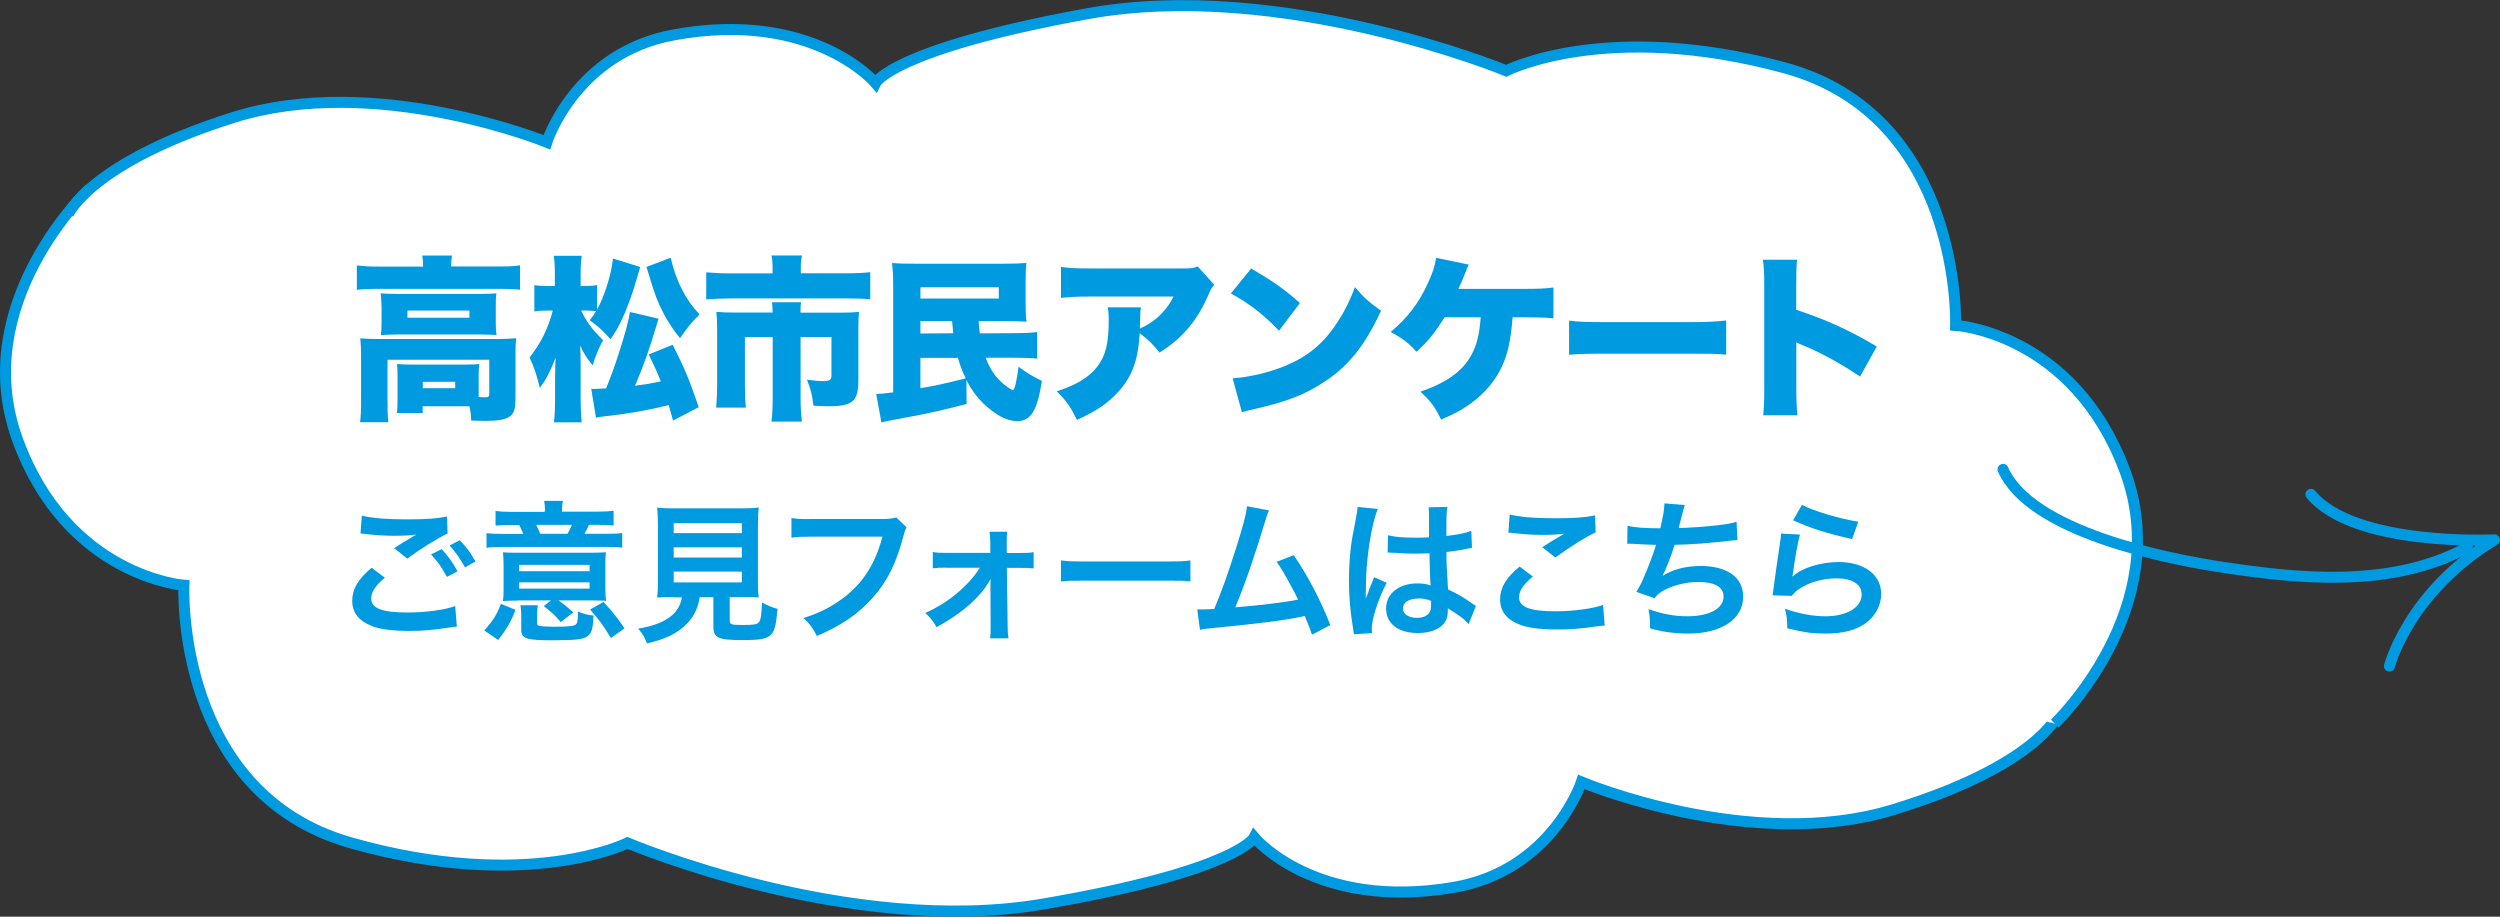 <?xml version="1.0" encoding="UTF-8"?>
<svg id="_レイヤー_2" data-name="レイヤー 2" xmlns="http://www.w3.org/2000/svg" viewBox="0 0 226.77 83.15">
  <rect x="0" y="0" width="226.77" height="83.15" fill="#333333" stroke="none"/>
  <defs>
    <style>
      .cls-1 {
        fill: none;
        stroke-linecap: round;
        stroke-linejoin: round;
      }

      .cls-1, .cls-2 {
        stroke: #009ae1;
      }

      .cls-3 {
        fill: #009ae1;
      }

      .cls-2 {
        fill: #fff;
        stroke-miterlimit: 10;
      }
    </style>
  </defs>
  <g id="_レイヤー_5" data-name="レイヤー 5">
    <g id="_4" data-name="4">
      <g>
        <g>
          <path class="cls-2" d="m8.13,17.1S-2.94,27.45,1.59,39.88c4.53,12.44,15.09,13.21,15.09,13.21,0,0-.84,18.84,15.17,23.37,16.02,4.53,25.07,0,25.07,0,0,0,20.12,8.56,37.73,5.54,17.61-3.02,19.12-6.04,19.12-6.04,0,0,5.53,6.68,18.11,4.53,8.93-1.53,11.57-9.56,11.57-9.56,0,0,15.36,6.46,28.27,2.52,12.91-3.94,14.92-8.55,14.92-8.55"/>
          <path class="cls-2" d="m186.38,65.64s11.03-10.53,6.34-23c-4.69-12.47-15.33-13.13-15.33-13.13,0,0,.65-18.97-15.52-23.36-16.17-4.39-25.24.27-25.24.27,0,0-20.34-8.4-38.03-5.17-17.69,3.22-19.18,6.28-19.18,6.28,0,0-5.64-6.67-18.28-4.37-8.97,1.63-11.54,9.74-11.54,9.74,0,0-15.53-6.34-28.48-2.23-12.95,4.1-14.93,8.77-14.93,8.77"/>
        </g>
        <g>
          <path class="cls-1" d="m181.69,42.58c2.49,5.67,14.81,8.11,20.06,8.9,6.69,1,15.17,1.92,22.06-1.82"/>
          <path class="cls-1" d="m209.62,44.84c3.92,4.76,16.65,4.13,16.65,4.13-7.81,4.75-9.53,11.45-9.53,11.45"/>
        </g>
        <g>
          <path class="cls-3" d="m34.91,52.4c-.86.73-1.24,1.3-1.24,1.89,0,.89,1,1.27,3.32,1.27,1.63,0,3.43-.25,4.3-.59l.15,1.88c-.25.01-.29.01-.6.06-1.64.25-2.52.32-3.7.32-1.49,0-2.7-.15-3.43-.45-1.18-.47-1.76-1.22-1.76-2.29,0-1.05.53-1.96,1.76-2.99l1.19.9Zm-2.09-5.63c1.05.25,2.28.34,4.11.34,1.74,0,2.71-.07,3.62-.26l.05,1.55c-.82.36-2.51,1.42-3.66,2.27l-1.19-.95c.86-.55,1.01-.64,1.36-.84.14-.08.18-.11.36-.22.11-.06.12-.06.3-.17-.6.08-1.19.11-2.06.11-.7,0-1.84-.07-2.51-.16-.17-.01-.26-.03-.31-.03-.03,0-.1-.01-.19-.01l.12-1.63Zm7.24,3.04c.6.64.97,1.16,1.44,2.01l-.96.51c-.45-.84-.84-1.39-1.44-2.04l.96-.48Zm2.12,1.66c-.41-.75-.86-1.4-1.4-1.99l.92-.48c.62.63,1,1.15,1.43,1.93l-.95.54Z"/>
          <path class="cls-3" d="m49.44,46.29c0-.29-.03-.56-.08-.86h1.7c-.06.29-.08.53-.08.86v.12s3.23,0,3.23,0c.66,0,1.06-.03,1.45-.08v1.33c-.44-.04-.74-.05-1.47-.05h-.77c-.14.3-.22.49-.4.81h1.86c.79,0,1.16-.02,1.56-.07v1.33c-.4-.06-.78-.07-1.57-.07h-9.16c-.8,0-1.16.02-1.58.08v-1.33c.4.05.83.07,1.63.07h1.71c-.12-.3-.19-.45-.37-.81h-.74c-.71,0-1,.02-1.41.06v-1.33c.38.05.79.08,1.45.08h3.01s0-.13,0-.13Zm-5.51,10.89c.82-.91,1.15-1.44,1.5-2.41l1.33.55c-.42,1.1-.78,1.71-1.57,2.73l-1.26-.86Zm3.03-2.7c-.59,0-.96.01-1.34.04.04-.3.06-.52.06-1.03v-2.17c0-.55-.02-.86-.06-1.22.38.03.74.04,1.48.04h6.37c.82,0,1.11-.02,1.49-.05-.04.29-.05.63-.05,1.22v2.04c0,.45.02.75.06,1.15-.18-.01-.19-.01-.47-.03-.07,0-.19,0-.36,0-.16-.01-.29-.01-.38-.01h-3.11c.41.28.62.44,1.36,1.08l-1.14.89c-.62-.71-.66-.74-1.55-1.46l.67-.51h-3.03Zm.13-2.67h6.39s0-.57,0-.57h-6.39s0,.57,0,.57Zm0,1.58h6.39s0-.57,0-.57h-6.39s0,.57,0,.57Zm1.63,3.12c0,.16.04.22.22.26.15.04.71.08,1.18.08,1.59,0,2.03-.06,2.17-.26.1-.16.14-.49.14-1.12.49.21.77.29,1.41.37-.04,1.03-.15,1.47-.4,1.74-.38.41-.95.49-3.32.5-2.38,0-2.84-.15-2.84-.96v-1.21c0-.45-.02-.74-.07-1.01h1.58c-.05.33-.07.53-.07,1.01v.6Zm2.76-8.09c.17-.3.26-.48.4-.81h-3.24c.14.26.21.44.36.81h2.48Zm3.93,9.45c-.67-1.12-1.08-1.67-1.88-2.58l1.21-.69c.85.92,1.32,1.51,1.91,2.4l-1.23.87Z"/>
          <path class="cls-3" d="m61.09,54.16c-.66,0-1.12.01-1.48.04.05-.4.07-.82.07-1.45v-5c0-.75-.03-1.36-.07-1.71.41.06.81.07,1.44.07h6.32c.63,0,1.06-.02,1.45-.08-.04.33-.07.96-.07,1.71v5c0,.66.02,1.07.07,1.45-.35-.03-.89-.04-1.45-.04h-1.18s0,2.11,0,2.11c0,.39.13.43,1.19.43,1.06,0,1.33-.06,1.49-.29.14-.19.21-.71.25-1.75.56.3.89.44,1.41.58-.14,1.52-.27,2.03-.61,2.36-.38.36-.97.47-2.52.47-2.27,0-2.69-.19-2.69-1.22v-2.67s-1.24,0-1.24,0c-.16,1.06-.6,1.89-1.3,2.54-.86.81-1.9,1.29-3.48,1.65-.23-.58-.4-.86-.8-1.34,1.29-.23,2.01-.48,2.67-.91.74-.48,1.14-1.07,1.3-1.93h-.78Zm.02-5.8h6.18s0-.9,0-.9h-6.18s0,.9,0,.9Zm0,2.21h6.18s0-.92,0-.92h-6.18s0,.92,0,.92Zm0,2.26h6.18s0-.98,0-.98h-6.18s0,.98,0,.98Z"/>
          <path class="cls-3" d="m82.23,47.82c-.12.23-.16.33-.23.62-.68,2.62-1.49,4.26-2.81,5.75-1.34,1.51-2.81,2.51-5.09,3.5-.39-.74-.56-1-1.21-1.63,1.21-.39,1.99-.74,3-1.4,2.14-1.38,3.48-3.32,4.15-5.98h-6.52c-.92,0-1.23.02-1.73.09v-1.78c.53.08.82.1,1.75.09h6.29c.77,0,1.04-.03,1.47-.14l.93.89Z"/>
          <path class="cls-3" d="m85.84,51.49c-.56,0-.85.01-1.23.06v-1.48c.37.07.61.08,1.23.08h3.99s0-.84,0-.84c0-.49-.03-.8-.07-1.08h1.6c-.04.31-.04.41-.04,1.03v.9s1.21,0,1.21,0c.6,0,.88-.01,1.23-.08v1.48c-.37-.04-.64-.05-1.25-.05h-1.18s.07,5.22.07,5.22c0,.56.03.84.08,1.17h-1.67c.04-.33.06-.63.05-1.12l-.02-3.43c0-.15.01-.69.01-.85-.19.37-.27.49-.46.77-.93,1.3-2.48,2.56-4.44,3.62-.33-.59-.5-.79-1.02-1.29,1.1-.49,2.07-1.1,2.95-1.85.84-.71,1.57-1.55,2-2.25h-3.06Z"/>
          <path class="cls-3" d="m96.24,50.83c.6.08.86.1,2.22.1h7.3c1.36,0,1.62-.02,2.22-.1v1.91c-.55-.07-.7-.07-2.23-.07h-7.28c-1.53,0-1.68,0-2.23.08v-1.91Z"/>
          <path class="cls-3" d="m115.12,46.29c-.15.3-.16.33-.36.99-1.04,3.43-1.83,5.7-2.71,7.81,2.15-.17,4.52-.46,5.7-.7-.15-.33-.32-.63-.65-1.25-.61-1.14-.85-1.53-1.3-2.18l1.55-.6c1.28,1.86,2.48,4.16,3.32,6.34l-1.66.87q-.18-.56-.66-1.7-.18.04-.49.11c-1.39.29-3.66.58-7.76.98-.77.07-.97.1-1.25.17l-.25-1.85q.19,0,.36,0c.27,0,.6-.01,1.18-.04.73-1.73,1.27-3.28,1.98-5.52.64-2.02.9-2.99,1-3.8l1.99.38Z"/>
          <path class="cls-3" d="m122.8,57.53c-.01-.14-.01-.22-.07-.54-.26-1.6-.37-2.92-.37-4.36,0-1.23.08-2.44.26-3.63q.07-.41.37-1.96c.1-.48.15-.88.15-1.01,0-.01,0-.03,0-.05l1.85.19c-.56,1.19-1.08,4.5-1.09,6.88q-.01.49-.01.71t0,.22c0,.11,0,.14-.01.29h.01q.07-.15.17-.4c.03-.1.1-.25.16-.47q.12-.29.26-.62s.04-.08.16-.42l1.14.5c-.81,1.59-1.35,3.29-1.35,4.2,0,.09,0,.11.03.37l-1.64.1Zm3.09-8.98c.64.16,1.36.22,2.48.22.48,0,.78,0,1.26-.03,0-.81-.01-1.49-.01-2.06,0-.3-.01-.51-.04-.66l1.71-.04c-.07.38-.1,1.04-.09,2.01,0,.15,0,.36,0,.63.71-.08,1.32-.19,1.85-.33q.08-.03.3-.11l.11-.03.06,1.55c-.14.01-.15.01-.4.07-.47.09-1.18.22-1.91.3q0,.12,0,.3c0,.77,0,.8.14,3.1.99.47,1.33.66,2.15,1.25.18.12.25.16.38.23l-.66,1.66c-.23-.27-.64-.63-1.03-.88-.47-.3-.78-.51-.86-.56,0,.08,0,.11,0,.19,0,.3-.04.58-.11.77-.31.81-1.27,1.29-2.6,1.29-1.8,0-2.89-.85-2.89-2.24,0-1.33,1.16-2.26,2.82-2.26.51,0,.85.05,1.22.19-.04-.34-.06-1.01-.11-2.92-.55.01-.88.03-1.23.03-.51,0-1.06-.01-1.7-.07-.19,0-.34-.01-.41-.01-.12-.01-.21-.01-.23-.01-.07-.01-.11-.01-.14-.01-.01,0-.04,0-.08.01l.03-1.58Zm2.79,5.74c-.88,0-1.42.34-1.42.9,0,.51.49.85,1.26.85.51,0,.9-.15,1.11-.43.12-.16.18-.37.18-.74,0-.15,0-.37,0-.37-.45-.16-.71-.22-1.13-.22Z"/>
          <path class="cls-3" d="m139.04,52.3c-.86.71-1.25,1.29-1.25,1.88,0,.89,1,1.27,3.32,1.27,1.63,0,3.42-.25,4.3-.58l.15,1.88c-.23.01-.32.01-.6.05-1.64.24-2.52.3-3.7.3-1.49,0-2.7-.15-3.43-.45-1.18-.45-1.76-1.22-1.76-2.29,0-1.04.53-1.95,1.77-2.97l1.19.9Zm-2.09-5.63c1.06.25,2.28.34,4.11.34,1.74,0,2.71-.07,3.62-.26l.06,1.54c-.82.37-2.3,1.29-3.66,2.28l-1.19-.94c.71-.45,1.38-.87,2.01-1.22-.6.08-1.19.11-2.06.11-.7,0-1.84-.07-2.51-.16-.28-.03-.32-.04-.51-.04l.12-1.63Z"/>
          <path class="cls-3" d="m147.64,47.69c.63.16,1.55.23,2.96.23.26-1.1.36-1.67.38-2.26l1.84.15q-.08.25-.22.8-.25,1.03-.33,1.29c1.04-.03,2.59-.14,3.5-.25,1.01-.12,1.27-.18,1.75-.32l.08,1.66c-.32.01-.44.03-.79.07-1.99.22-3.19.32-4.91.36-.29.97-.81,2.29-1.08,2.78v.03c.92-.59,2.11-.89,3.45-.89,2.41,0,3.85,1.04,3.85,2.78,0,2.03-1.96,3.34-4.96,3.35-1.22,0-2.43-.16-3.49-.48,0-.78-.01-1.06-.14-1.74,1.23.44,2.39.66,3.54.65,1.99,0,3.27-.7,3.27-1.8,0-.85-.82-1.32-2.31-1.31-1.01,0-2.07.25-2.94.67-.51.25-.75.45-1,.8l-1.66-.57c.2-.33.44-.75.64-1.23.45-1.04.96-2.37,1.15-3.04-.73-.01-1.34-.04-2.07-.09-.19-.01-.33-.01-.44-.01-.01,0-.06,0-.11,0l.03-1.6Z"/>
          <path class="cls-3" d="m163.27,48.49c-.2.75-.44,2.03-.61,3.37q-.03.19-.07.4l.03.03c.79-.77,2.49-1.3,4.15-1.31,2.33,0,3.87,1.15,3.87,2.9,0,1-.53,2.02-1.41,2.65-.89.64-2.03.93-3.62.94-1.18,0-1.93-.1-3.49-.48-.01-.85-.04-1.12-.21-1.77,1.34.46,2.52.68,3.69.68,1.93,0,3.27-.81,3.27-1.98,0-.92-.86-1.47-2.32-1.46-1.22,0-2.49.37-3.41,1-.25.18-.33.26-.62.59l-1.73-.05c.04-.25.04-.3.11-.82.11-.85.33-2.37.57-3.99.06-.33.07-.49.08-.79l1.71.09Zm.18-2.69c.95.52,3.56,1.3,5.11,1.52l-.56,1.58c-2.34-.53-3.78-.98-5.35-1.71l.79-1.38Z"/>
        </g>
        <g>
          <path class="cls-3" d="m38.38,24.18c0-.43-.02-.66-.08-1h2.7c-.05.32-.08.59-.08.91v.08s4.48,0,4.48,0c.77,0,1.2-.02,1.77-.1v2.21c-.49-.06-.91-.08-1.75-.08h-11.33c-.82.01-1.22.03-1.72.09v-2.21c.56.06,1.04.1,1.86.1h4.16Zm5.05,11.84c.34.02.47.02.58.02.29,0,.37-.07.37-.31v-3.1s-9.23,0-9.23,0v3.76c0,.95.02,1.38.08,1.91h-2.57c.06-.45.1-1.12.09-1.91v-4.24c0-.5-.02-.98-.07-1.46.56.05,1.04.06,1.77.06h10.75c.77-.01,1.19-.03,1.62-.07-.05.45-.06.87-.06,1.46v3.74c0,1.27-.11,1.62-.57,1.93-.38.26-1.09.37-2.2.37-.31,0-.82-.02-1.25-.03-.02-.58-.05-.79-.16-1.3h-.29s-3.95,0-3.95,0v.61s-2.34,0-2.34,0c.05-.34.06-.67.06-1.28v-2.23c0-.4-.02-.66-.05-.93.38.03.72.05,1.3.05h4.96c.64,0,.9-.02,1.2-.05-.03.29-.05.53-.05.96v1.91s0,.13,0,.13Zm-8.83-8.32c0-.48-.02-.71-.07-1.09.48.03.85.05,1.62.05h7.35c.69,0,1.06-.02,1.53-.05-.05.35-.06.61-.06,1.11v1.56c0,.53.02.76.07,1.11-.5-.03-.87-.05-1.57-.05h-7.33c-.67,0-1.08.02-1.59.06.05-.39.06-.63.06-1.11v-1.57Zm2.36,1.12h5.62s0-.65,0-.65h-5.62s0,.65,0,.65Zm1.39,6.39h2.94s0-.58,0-.58h-2.94s0,.58,0,.58Z"/>
          <path class="cls-3" d="m58.07,24.22q-.16.5-.35,1.2c-.37,1.3-.94,2.83-1.39,3.74-.32.66-.54,1.01-.95,1.61-.68-.75-.96-1.04-1.89-1.73.29-.35.37-.47.58-.82-.29-.03-.59-.05-.88-.05h-.48c.56,1.12.98,1.68,1.99,2.69-.48.91-.66,1.37-.94,2.28-.53-.64-.79-1.06-1.14-1.8.03.48.05.95.05,1.75v3.15c0,.82.04,1.51.1,2.07h-2.52c.06-.54.1-1.3.1-2.07v-1.91q.01-1.27.05-1.88c-.53,1.33-.85,1.94-1.43,2.74-.27-1.12-.52-1.86-.93-2.77,1-1.25,1.7-2.66,2.1-4.25h-.48c-.51,0-.85.02-1.19.08v-2.39c.3.06.66.08,1.22.08h.64s0-1.06,0-1.06c0-.75-.02-1.2-.1-1.68h2.54c-.07.46-.1.95-.1,1.68v1.06s.51,0,.51,0c.35,0,.71-.03.98-.08v2.23c.67-1.22,1.3-3.21,1.44-4.64l2.49.77Zm1.67,4.68q-.08.24-.22.71c-.62,2.1-1.15,3.58-1.92,5.38.98-.13,1.49-.21,2.34-.39-.32-.83-.53-1.28-1.09-2.45l2.17-.88c1.13,2.23,1.54,3.27,2.36,5.66l-2.33,1.22c-.18-.67-.26-.96-.39-1.4-1.94.47-3.75.79-5.94,1.03-.27.03-.4.05-.66.11l-.43-2.63c.11.02.27.02.35.02.16,0,.52-.02,1-.05.5-1.24.75-1.94,1.17-3.24.58-1.78.89-2.98.99-3.69l2.6.61Zm1.1-5.51c.47,2.07,1.35,3.82,2.62,5.13-.79.79-.98,1.03-1.78,2.15-.67-.83-1.04-1.4-1.51-2.28-.53-1.03-.76-1.62-1.32-3.5-.05-.21-.11-.39-.22-.67l2.21-.84Z"/>
          <path class="cls-3" d="m70.08,24.2c0-.37-.03-.74-.1-1.03h2.76c-.06.32-.1.64-.1,1.01v.61s4.08,0,4.08,0c.95,0,1.56-.03,2.22-.1v2.46c-.64-.06-1.06-.08-2.15-.08h-10.56c-.75,0-1.46.04-2.17.09v-2.46c.72.06,1.28.1,2.23.1h3.79s0-.6,0-.6Zm0,4.17c0-.38-.02-.61-.05-.95h2.63c-.03.19-.05.41-.05.94h3.69c.75,0,1.19-.02,1.62-.07-.05.45-.06.84-.06,1.45v4.78c0,1.88-.52,2.33-2.69,2.33-.37,0-.75-.02-1.39-.05-.1-.95-.21-1.4-.58-2.36.46.06,1.07.13,1.4.13.67,0,.82-.1.82-.53v-3.47s-2.8,0-2.8,0v5.49c0,.87.04,1.49.12,2.18h-2.76c.08-.69.11-1.33.11-2.17v-5.5s-2.52,0-2.52,0v4.35c0,.98.02,1.44.09,2.05h-2.7c.06-.64.09-1.27.09-2.03v-5.2c0-.5-.02-.96-.07-1.45.56.05,1.04.06,1.76.06h3.34Z"/>
          <path class="cls-3" d="m87.69,36.64c-2.12.55-3.51.87-5.71,1.27-.67.13-1,.18-1.64.31-.18.05-.22.05-.39.1l-.47-2.58c.45-.02.69-.05,1.54-.15v-9.68c0-.91-.04-1.49-.11-2.05.61.05,1.04.06,2.01.06h8.25c.93,0,1.35-.02,1.94-.07-.06.45-.08.87-.08,1.8v1.78c0,.85.02,1.28.08,1.75-.55-.03-1.09-.05-1.92-.05h-2.42c.05.58.05.61.11,1.11l2.95-.02c1.12,0,1.67-.03,2.25-.1v2.41c-.64-.06-1.3-.08-2.25-.08h-2.42c.35.95.79,1.62,1.41,2.2.37.35.91.72,1.06.72.16,0,.35-.83.51-2.1.79.58,1.28.88,2.12,1.28-.42,2.7-.99,3.64-2.24,3.65-.93,0-1.96-.54-3.1-1.63-.59-.58-1.06-1.22-1.51-2.09l.02,2.17Zm-4.2-9.56h7.11s0-1.02,0-1.02h-7.11s0,1.02,0,1.02Zm0,2.05v1.12s2.98-.02,2.98-.02q-.06-.47-.11-1.11h-2.87Zm0,6.08c1.41-.24,2.02-.37,4.11-.89-.32-.66-.5-1.14-.71-1.86h-3.4s0,2.75,0,2.75Z"/>
          <path class="cls-3" d="m110.15,25.83c-.24.26-.29.34-.5.83-1.03,2.41-2.4,4.03-4.47,5.32-.56-.72-1.09-1.23-1.8-1.75-.1,1.67-.37,2.84-.93,3.9-.56,1.03-1.4,1.94-2.5,2.72-.66.45-1.2.74-2.26,1.24-.64-1.27-.9-1.65-1.83-2.6,1.77-.56,2.92-1.27,3.67-2.23.77-1,1.04-2.14,1.04-4.27,0-.51-.02-.75-.1-1.11h3.02c-.05.32-.06.46-.08,1.38,0,.02-.02.4-.02.56q.1-.07.37-.19c1.17-.59,2.12-1.56,2.69-2.73h-7.66c-1.22,0-1.78.04-2.55.12v-2.81c.74.11,1.28.14,2.6.14h8.41c.9,0,1.01-.02,1.38-.19l1.51,1.67Z"/>
          <path class="cls-3" d="m113.49,24.35c2.02,1.19,3.07,1.92,4.42,3.14l-1.89,2.51c-1.4-1.46-2.76-2.52-4.37-3.38l1.84-2.26Zm-1.68,9.97c1.64-.13,3.32-.53,4.83-1.16,2.02-.84,3.46-2.04,4.7-3.97.67-1.03,1.1-1.91,1.57-3.15.79.95,1.16,1.27,2.36,2.15-1.46,3.16-2.98,5.06-5.23,6.5-1.73,1.13-3.26,1.72-6.24,2.41-.63.15-.72.16-1.15.29l-.84-3.08Z"/>
          <path class="cls-3" d="m137.21,28.78c-.19,2.18-.43,3.26-.97,4.46-.62,1.33-1.57,2.44-2.87,3.39-.79.56-1.41.9-2.65,1.43-.58-1.19-.93-1.65-1.88-2.53,2.44-.84,3.86-1.88,4.67-3.41.46-.88.69-1.83.8-3.34h-3.27c-.95,1.49-1.43,2.09-2.55,3.13-.69-.77-1.22-1.19-2.34-1.8,1.56-1.32,2.53-2.59,3.35-4.38.45-.96.66-1.61.77-2.34l2.95.61c-.14.34-.21.48-.4.98q-.19.5-.53,1.22h6.08c1.22,0,1.67-.02,2.54-.12v2.79c-.75-.06-1.43-.09-2.55-.09h-1.14Z"/>
          <path class="cls-3" d="m142.33,29.08c.75.11,1.62.14,3.29.14h7.67c1.61,0,2.22-.04,3.29-.15v3.1c-.77-.08-1.48-.09-3.3-.09h-7.64c-1.8,0-2.33.02-3.31.1v-3.1Z"/>
          <path class="cls-3" d="m159.94,37.68c.06-.72.1-1.19.09-2.45v-9.34c0-1.3-.02-1.46-.12-2.33h3.1c-.06.46-.08,1.26-.08,2.34v2.2c2.73.9,4.8,1.84,7.31,3.33l-1.52,2.73c-1.56-1.07-3.45-2.12-5.06-2.79q-.56-.22-.72-.32v4.17c0,1.08.04,1.88.1,2.45h-3.1Z"/>
        </g>
      </g>
    </g>
  </g>
</svg>